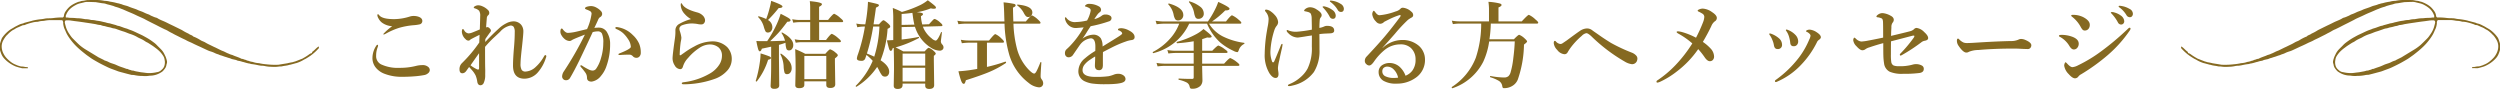 <svg xmlns="http://www.w3.org/2000/svg" width="526.105" height="18.719" viewBox="0 0 526.105 18.719">
  <g id="message-pc" transform="translate(-420.586 -5618)">
    <path id="パス_10330" data-name="パス 10330" d="M-182.851-14q.088,0,.225.186.625.84,3.145.84a11.263,11.263,0,0,0,3.379-.566,2.627,2.627,0,0,1,.742-.1,3.15,3.15,0,0,1,.82.1q.967.264,1,.908a.718.718,0,0,1-.537.752,8.127,8.127,0,0,1-1.328.186,15.633,15.633,0,0,0-2.959.537,14.433,14.433,0,0,0-2.6,1.1,4.806,4.806,0,0,1-.645.322q-.137,0-.137-.117a11.745,11.745,0,0,1,1.865-1.631,4.04,4.04,0,0,1-2.187-.781,2.721,2.721,0,0,1-.693-.85,1.576,1.576,0,0,1-.244-.693Q-183.007-14-182.851-14Zm-.107,6.426q.1,0,.1.156a.808.808,0,0,1-.059.3,4.873,4.873,0,0,0-.342,1.836A1.927,1.927,0,0,0-182.2-3.447a8.294,8.294,0,0,0,3.877.723,13.771,13.771,0,0,0,3.516-.42,5.684,5.684,0,0,1,1.26-.156,1.787,1.787,0,0,1,1.279.41.872.872,0,0,1,.3.654.894.894,0,0,1-.381.664,1.625,1.625,0,0,1-.8.371,19.033,19.033,0,0,1-2.061.264q-1.221.1-2.578.1a9.874,9.874,0,0,1-3.779-.664,4.255,4.255,0,0,1-1.865-1.4,3.166,3.166,0,0,1-.6-2.021,4.67,4.67,0,0,1,.82-2.48Q-183.085-7.578-182.958-7.578Zm22.621.439q0,3.535.029,4.541.01.225.01.508l-.01.85a3.723,3.723,0,0,1-.3,1.66.777.777,0,0,1-.674.518q-.576,0-.693-.742a5.378,5.378,0,0,0-.342-1.3A4.843,4.843,0,0,0-163-2.129q-.137-.166-.391-.439l-.3-.332q-.186.244-.5.684a1.712,1.712,0,0,1-.225.293.971.971,0,0,1-.664.342h-.078q-.557-.039-.557-.82a1.729,1.729,0,0,1,.479-1.279l.4-.4a28.161,28.161,0,0,0,3.281-3.975q.02-.625.059-1.621-1.855.928-1.924,1a.539.539,0,0,1-.459.225.888.888,0,0,1-.576-.322,2.255,2.255,0,0,1-.762-1.5,1.454,1.454,0,0,1,.059-.479q.059-.137.166-.137t.273.283a1.19,1.19,0,0,0,.918.635,2.517,2.517,0,0,0,.762-.176q.342-.137.889-.361l.713-.3q.078-2.52.078-2.822a1.88,1.88,0,0,0-.234-1.113,1.941,1.941,0,0,0-.859-.479q-.264-.088-.264-.205t.205-.234a1.38,1.38,0,0,1,.713-.225,2.149,2.149,0,0,1,.879.2,3.65,3.65,0,0,1,1.289.889.8.8,0,0,1,.176.537.61.61,0,0,1-.244.479.865.865,0,0,0-.273.615q-.117,1.436-.146,1.943a.969.969,0,0,1,.3-.078.793.793,0,0,1,.439.264.75.75,0,0,1,.283.5.809.809,0,0,1-.225.4q-.762,1.055-.957,1.357-.02.176-.02.615,1.406-1.514,2.881-2.852a6.489,6.489,0,0,1,1.582-1.094,3.207,3.207,0,0,1,1.377-.391,2.1,2.1,0,0,1,1.7.693,2.162,2.162,0,0,1,.479,1.445q0,.6-.293,3.262-.3,2.6-.3,3.5a2.489,2.489,0,0,0,.244,1.318.912.912,0,0,0,.811.342,3.366,3.366,0,0,0,2.168-1,8.47,8.47,0,0,0,1.641-2.061q.225-.4.313-.4a.216.216,0,0,1,.244.244,1.111,1.111,0,0,1-.1.371,8.361,8.361,0,0,1-1.738,3.086,3.761,3.761,0,0,1-2.744,1.26q-2.422,0-2.422-2.764,0-1.426.225-4.033.137-1.65.137-2.988a2,2,0,0,0-.225-1.123.812.812,0,0,0-.693-.273,3.937,3.937,0,0,0-2.168,1.318q-.088.088-1.084,1.016A24.2,24.2,0,0,0-160.337-7.139Zm-3.057,3.877a7.117,7.117,0,0,0,1.3.811.746.746,0,0,0,.293.088q.205,0,.205-.3V-5.8Q-161.87-5.439-163.394-3.262ZM-129.9-5.5q-.742,0-1.543.039-.459.039-.6.039-.225,0-.225-.137,0-.107.176-.186,2.432-.957,2.432-1.4a3.077,3.077,0,0,0-.6-1.641,6.389,6.389,0,0,0-1.064-1.27,5,5,0,0,0-1.24-.771q-.361-.146-.361-.283,0-.2.3-.2l.137.02a5.738,5.738,0,0,1,3.242,1.66,5.6,5.6,0,0,1,1.328,1.807,4.792,4.792,0,0,1,.352,1.885,1.148,1.148,0,0,1-.322.879.862.862,0,0,1-.518.225h-.088a.968.968,0,0,1-.732-.322A1.024,1.024,0,0,0-129.9-5.5Zm-7.441-5.625a6.536,6.536,0,0,1,1.045-.059,1.937,1.937,0,0,1,1.7,1.113,4.54,4.54,0,0,1,.576,2.363,13.315,13.315,0,0,1-.742,4.541,6.2,6.2,0,0,1-1.182,2.139A3.058,3.058,0,0,1-137.9.176q-1.016,0-.986-.9a1.844,1.844,0,0,0-.4-1.064,12.361,12.361,0,0,0-.859-1.074.49.49,0,0,1-.137-.244.138.138,0,0,1,.156-.156.476.476,0,0,1,.264.117,11.286,11.286,0,0,0,1.357.781,2.07,2.07,0,0,0,.762.215.918.918,0,0,0,.762-.361,7.268,7.268,0,0,0,1.045-2.275,10.846,10.846,0,0,0,.479-3.174,4.539,4.539,0,0,0-.293-2,.94.94,0,0,0-.889-.439,4.277,4.277,0,0,0-1.045.156q-.3.654-.937,2.012Q-139.952-5.4-140.5-4.277-141.612-2-142.481-.557a.943.943,0,0,1-.879.439.741.741,0,0,1-.557-.264.792.792,0,0,1-.205-.537A2.06,2.06,0,0,1-143.741-2a68.222,68.222,0,0,0,4.414-7.715q-1.4.537-2.178.879a6.229,6.229,0,0,0-.576.283.723.723,0,0,1-.518.176,1.738,1.738,0,0,1-1.123-.537,2.583,2.583,0,0,1-.557-.713,1.428,1.428,0,0,1-.205-.645q0-.723.3-.723.107,0,.254.225.547.693,1.025.693a9.325,9.325,0,0,0,1.719-.244q.078-.01,2.314-.557a11.452,11.452,0,0,0,.947-3.2.614.614,0,0,0-.3-.576A5.765,5.765,0,0,0-139-15q-.3-.117-.3-.205,0-.254.342-.361a3.127,3.127,0,0,1,.977-.156,2.464,2.464,0,0,1,1.162.371,3.337,3.337,0,0,1,.947.771.876.876,0,0,1,.176.557.789.789,0,0,1-.459.645,1.361,1.361,0,0,0-.42.615q-.1.234-.361.791T-137.345-11.123Zm21,3.926a7.966,7.966,0,0,1,3.623-1.084,4.395,4.395,0,0,1,3.34,1.2,3.58,3.58,0,0,1,.957,2.539,3.605,3.605,0,0,1-.986,2.441,6.385,6.385,0,0,1-2.373,1.621,19.7,19.7,0,0,1-6.7,1.221h-.088q-.371,0-.371-.225,0-.156.42-.215a14.287,14.287,0,0,0,5.42-1.787,5.712,5.712,0,0,0,2.09-1.963,3.469,3.469,0,0,0,.527-1.807,2.254,2.254,0,0,0-.7-1.748,2.878,2.878,0,0,0-1.953-.635,4.089,4.089,0,0,0-2.109.732,10.952,10.952,0,0,0-2.373,2.109,4.425,4.425,0,0,0-1.064,1.777q-.166.576-.576.576a1.4,1.4,0,0,1-1.162-.781,2.687,2.687,0,0,1-.459-1.494q0-.693.459-3.945a10.874,10.874,0,0,0,.137-1.377v-.625a1.525,1.525,0,0,1,.781-1.279,10.466,10.466,0,0,1,2.5-1.035,4.948,4.948,0,0,1-1.318-1.064,2.938,2.938,0,0,1-.84-1.875q0-.4.117-.4.088,0,.244.283.6.986,3.057,1.641a2.592,2.592,0,0,1,1.211.654,1.544,1.544,0,0,1,.488.947v.078a.9.9,0,0,1-.225.615.686.686,0,0,1-.537.244,3.616,3.616,0,0,1-.684-.059,5.7,5.7,0,0,0-.859-.117,4.1,4.1,0,0,0-.488-.029,6.07,6.07,0,0,0-1.982.361.981.981,0,0,0-.508.381.594.594,0,0,0-.117.322,1.756,1.756,0,0,0,.078.5,6.3,6.3,0,0,1,.342,1.416,3.274,3.274,0,0,1-.068.576q-.078.391-.088.469a24.335,24.335,0,0,0-.2,2.539q0,.137.107.137a.425.425,0,0,0,.225-.1l.313-.225.156-.107q.059-.039.1-.068A16.462,16.462,0,0,1-116.345-7.2ZM-100.97-8.34a23.9,23.9,0,0,0,2-3.545,15.448,15.448,0,0,0,.84-2.217q1.338.674,1.729.938.352.244.352.42,0,.322-.684.322-1.094,1.475-1.826,2.285-.645.723-1.787,1.8.586,0,3.135-.1a5.034,5.034,0,0,0-.723-1.582.1.1,0,0,1-.02-.049q0-.088.127-.088a.109.109,0,0,1,.049.01q2.3,1.26,2.3,2.607a1.292,1.292,0,0,1-.273.85.721.721,0,0,1-.586.293A.565.565,0,0,1-96.9-6.68a4.055,4.055,0,0,1-.2-1.084L-97.112-8a13.3,13.3,0,0,1-1.377.439v2.8l.059,5.713q0,.742-1.055.742-.762,0-.762-.625.117-2.178.117-4.336V-7.178q-.908.205-1.963.42-.166.557-.42.557-.215,0-.361-.479a16.157,16.157,0,0,1-.371-1.7q.557.039.654.039Zm10.938-4v3.76h1.445q.977-1.3,1.23-1.3a4.764,4.764,0,0,1,1.328.9q.576.469.576.654,0,.205-.264.205h-8.125a6.477,6.477,0,0,0-1.113.117l-.225-.732a6.36,6.36,0,0,0,1.338.156h1.924v-3.76h-2.236a9.181,9.181,0,0,0-1.328.117l-.215-.732a8.374,8.374,0,0,0,1.543.156h2.236v-2.7A9.841,9.841,0,0,0-92-16.758q2.559.234,2.559.635,0,.264-.6.557V-12.8h1.885q1.045-1.3,1.3-1.3a4.686,4.686,0,0,1,1.318.918q.557.449.557.645t-.254.2ZM-101.175-13a19.227,19.227,0,0,0,.742-2.383,11.33,11.33,0,0,0,.3-1.436q2.383.84,2.383,1.172t-.8.342a26.746,26.746,0,0,1-2.246,2.52,1.737,1.737,0,0,1,.918,1.523,1.186,1.186,0,0,1-.293.83.8.8,0,0,1-.605.273.578.578,0,0,1-.527-.215,4.762,4.762,0,0,1-.371-.986,4.565,4.565,0,0,0-1.172-2.021.094.094,0,0,1-.029-.068q0-.117.127-.117h.02A9.231,9.231,0,0,1-101.175-13ZM-88.528.117h-4.619V.859q0,.693-1.084.693-.82,0-.82-.615l.068-3.223q0-2.432-.088-4.375a20.044,20.044,0,0,1,2.1.977h4.248q.8-.937,1.016-.937a3.372,3.372,0,0,1,1.143.7q.459.352.459.557t-.605.654v.9l.068,4.541q0,.781-1.064.781-.82,0-.82-.635Zm0-.459V-5.225h-4.619V-.342Zm-7.285-2.314a1.426,1.426,0,0,1-.3.947.813.813,0,0,1-.645.313.522.522,0,0,1-.557-.322,5.659,5.659,0,0,1-.186-1.26,6.11,6.11,0,0,0-.684-2.588.087.087,0,0,1-.01-.039q0-.1.137-.1a.105.105,0,0,1,.059.02,7.566,7.566,0,0,1,1.758,1.66A2.423,2.423,0,0,1-95.813-2.656ZM-100.169-4.8q0,.244-.605.381A14.261,14.261,0,0,1-103.147.127a.079.079,0,0,1-.059.039.19.19,0,0,1-.1-.039.117.117,0,0,1-.068-.117,24.474,24.474,0,0,0,.84-3.77,13.378,13.378,0,0,0,.176-2,19.553,19.553,0,0,1,1.855.625Q-100.169-4.98-100.169-4.8Zm19.77-6.611h-.264A6.36,6.36,0,0,0-82-11.26l-.215-.781a8.312,8.312,0,0,0,1.553.156h.342q.068-.312.205-1.152a32.273,32.273,0,0,0,.361-3.584q1.611.352,1.982.469.322.107.322.254,0,.244-.625.5-.117.928-.508,3.516h1.143q.723-.859.947-.859.2,0,1.016.723.4.371.4.576a.309.309,0,0,1-.107.254,2.2,2.2,0,0,1-.449.254A21.22,21.22,0,0,1-77.1-4.316q1.807,1.191,1.807,2.4a1.146,1.146,0,0,1-.234.747.765.765,0,0,1-.625.288.815.815,0,0,1-.645-.254,5.829,5.829,0,0,1-.586-.986q-.156-.322-.439-.8a14.287,14.287,0,0,1-4.336,4.17.087.087,0,0,1-.039.01q-.137,0-.137-.166a.066.066,0,0,1,.02-.049A16.287,16.287,0,0,0-78.759-4.2a10.175,10.175,0,0,0-1.318-1.24l-.244.723a.77.77,0,0,1-.811.518q-.957,0-.957-.5a3.549,3.549,0,0,1,.234-.9A34.551,34.551,0,0,0-80.4-11.416Zm1.738,0a39.914,39.914,0,0,1-1.318,5.674q1.162.469,1.543.664a24.618,24.618,0,0,0,1.094-6.338Zm9.17-3.008q1.318.078,1.318.381,0,.215-.439.439a8.385,8.385,0,0,0,.283,1.748l1.416-.049q.752-.82.879-.937a.555.555,0,0,1,.342-.176,3.454,3.454,0,0,1,1.143.762q.459.371.459.576,0,.176-.205.176l-3.9.107a4.8,4.8,0,0,0,.518,1.035,5.719,5.719,0,0,0,1.338,1.445,1.641,1.641,0,0,0,.82.459q.41,0,1.143-1.758a.069.069,0,0,1,.068-.049.1.1,0,0,1,.107.107q-.049.547-.156,1.318-.059.488-.059.576a1.041,1.041,0,0,0,.322.654.864.864,0,0,1,.234.566.632.632,0,0,1-.264.537.885.885,0,0,1-.557.166,3.683,3.683,0,0,1-1.943-.7A7.86,7.86,0,0,1-69.589-10.6q-.059-.137-.156-.4t-.127-.361l-2.8.059v2.617q1.816-.186,3.545-.537.117-.02.117.146a.079.079,0,0,1-.039.078,23.5,23.5,0,0,1-4.9,1.973q.508.234,1.621.84h4.5q.664-.762.879-.762a3,3,0,0,1,1.035.684q.42.361.42.557,0,.156-.4.459v1.025l.068,5.137q0,.8-1.045.8-.84,0-.84-.684V.6H-72.47V.859q0,.859-1.045.859-.82,0-.82-.684l.059-3.477q0-2.227-.059-4.482l-.215.059q-.146.566-.4.566-.215,0-.352-.41-.137-.381-.469-1.8.635-.02,1.338-.059v-4.814q0-.742-.1-1.943,1.1.43,1.914.84a23.336,23.336,0,0,0,4-1.514,8.956,8.956,0,0,0,1.455-.947q1.182.889,1.465,1.162a.631.631,0,0,1,.254.41q0,.215-.5.215a2.217,2.217,0,0,1-.576-.088A13.933,13.933,0,0,1-69.491-14.424Zm-.918.127q-1.045.146-2.266.234v2.3l2.686-.059a14.933,14.933,0,0,1-.3-1.6Q-70.331-13.789-70.409-14.3Zm2.7,14.434V-2.744H-72.47V.137Zm0-3.34v-2.52H-72.47V-3.2Zm18.568-8.818a23.813,23.813,0,0,0,.781,5.42,10.119,10.119,0,0,0,2.48,4.316q.762.762,1.1.762.234,0,.518-.547.264-.488.8-1.826a.054.054,0,0,1,.059-.049q.137,0,.137.127-.156,2.178-.156,2.813a1.083,1.083,0,0,0,.059.42,2.232,2.232,0,0,0,.264.42,1.31,1.31,0,0,1,.215.684.822.822,0,0,1-.273.645.883.883,0,0,1-.605.215A3.954,3.954,0,0,1-45.923.459a11.538,11.538,0,0,1-4.16-6.143,26.732,26.732,0,0,1-.937-6.338h-8.164a12.674,12.674,0,0,0-1.533.117l-.225-.732a9.954,9.954,0,0,0,1.68.156h8.223q-.039-.967-.059-1.816-.049-1.465-.127-2.207a19.135,19.135,0,0,1,2.246.332q.293.088.293.313,0,.244-.557.459.039,1.973.078,2.92h2.627q1.074-1.279,1.318-1.279a4.558,4.558,0,0,1,1.24.879q.537.488.537.664,0,.2-.264.2ZM-56.763-2.5V-8.018h-1.8A11.179,11.179,0,0,0-60-7.9l-.215-.732a8.986,8.986,0,0,0,1.6.156h4.336q1.094-1.348,1.318-1.348a4.021,4.021,0,0,1,1.27.908q.557.508.557.7t-.264.2h-3.32v5.1a34.784,34.784,0,0,0,3.857-1.113h.02q.146,0,.146.215a.076.076,0,0,1-.029.068,20.506,20.506,0,0,1-3.564,1.914q-1.7.713-4.873,1.719A2.573,2.573,0,0,1-59.37.5a.282.282,0,0,1-.254.142q-.273,0-.527-.645a17.514,17.514,0,0,1-.566-2q1.172-.059,2.373-.234Q-57.3-2.393-56.763-2.5Zm11.6-11.855a.958.958,0,0,1-.293.684.765.765,0,0,1-.547.254.713.713,0,0,1-.527-.2A3.424,3.424,0,0,1-47-14.336a4.479,4.479,0,0,0-1.318-1.5.1.1,0,0,1-.049-.1q0-.1.088-.1Q-45.161-15.762-45.161-14.355Zm18.021,3.574q0-.283.762-.283a3.7,3.7,0,0,1,1.592.5q1.143.586,1.143,1.367,0,.576-.7.635a5.9,5.9,0,0,0-1.113.283,23.156,23.156,0,0,0-2.959,1.26q-1.719.879-1.885.977-.02.508-.02,1.523v1.084a2.461,2.461,0,0,1-.068.684.716.716,0,0,1-.732.518q-.879,0-.879-.957,0-.146.029-.752t.029-1.172q-.4.225-1.035.654a5.023,5.023,0,0,0-1.27,1.143A1.841,1.841,0,0,0-34.6-2.236q0,1.416,2.725,1.416a18.915,18.915,0,0,0,2.715-.137,6.243,6.243,0,0,0,1.182-.352,2.188,2.188,0,0,1,.82-.156,1.777,1.777,0,0,1,1.182.342.964.964,0,0,1,.42.742A.707.707,0,0,1-25.9.225q-.713.5-3.9.5A19.461,19.461,0,0,1-32.6.576,5.753,5.753,0,0,1-34.1.127a2.282,2.282,0,0,1-1.377-2.246,3.511,3.511,0,0,1,1.377-2.6,14.806,14.806,0,0,1,2.178-1.562q.02-.361.02-.937,0-1.719-.977-1.719a3.32,3.32,0,0,0-2.266,1.377q-.107.127-1.416,2.041a1.134,1.134,0,0,1-.9.576.756.756,0,0,1-.615-.225A.838.838,0,0,1-38.3-5.8a1.034,1.034,0,0,1,.322-.82q.4-.361.693-.664a18.61,18.61,0,0,0,2.92-3.955q-.918.088-1.436.127-.1.01-.205.01a2.213,2.213,0,0,1-1.348-.439,2.431,2.431,0,0,1-.85-1.182,1.239,1.239,0,0,1-.1-.459q0-.176.117-.176t.225.176a2.187,2.187,0,0,0,2,.82,11.111,11.111,0,0,0,2.314-.322,6.653,6.653,0,0,0,.664-1.641,2.692,2.692,0,0,0,.1-.537.525.525,0,0,0-.176-.342,2.05,2.05,0,0,0-.488-.273,2.336,2.336,0,0,0-.42-.146q-.117-.02-.117-.1t.137-.215a1.009,1.009,0,0,1,.742-.244,4.01,4.01,0,0,1,2.021.518.829.829,0,0,1,.479.742.585.585,0,0,1-.283.5,2.315,2.315,0,0,0-.537.566q-.313.42-.6.879a4.026,4.026,0,0,0,1.6-.742,1.127,1.127,0,0,1,.723-.225,1.777,1.777,0,0,1,.977.234.6.6,0,0,1,.322.508.705.705,0,0,1-.557.7,26.536,26.536,0,0,1-3.828,1.016q-.635.947-.7,1.064-.5.83-1.035,1.563a4.136,4.136,0,0,1,2.178-.84,1.858,1.858,0,0,1,1.7.781,3.365,3.365,0,0,1,.361,1.7q2.676-1.641,3.4-2.109t.723-.6a.53.53,0,0,0-.215-.4,1.4,1.4,0,0,0-.586-.3Q-27.14-10.654-27.14-10.781ZM-9.431-5.859V-3.6h4.619q1.064-1.182,1.3-1.182a5.21,5.21,0,0,1,1.348.82q.576.439.576.625t-.264.2H-9.431v.361l.059,2.607a1.709,1.709,0,0,1-.4,1.211,2.325,2.325,0,0,1-1.777.625.525.525,0,0,1-.381-.1,1.1,1.1,0,0,1-.146-.381,1.228,1.228,0,0,0-.615-.83,6.752,6.752,0,0,0-1.641-.566q-.078-.02-.078-.137t.078-.127q1.289.078,2.8.078.322,0,.322-.3V-3.145h-6a13.582,13.582,0,0,0-1.6.117l-.225-.732a11.362,11.362,0,0,0,1.807.156h6.016V-5.859h-3.74a13.482,13.482,0,0,0-1.582.117l-.215-.732a10.6,10.6,0,0,0,1.758.156h3.779v-2a30.675,30.675,0,0,1-3.477.42q-.107,0-.107-.186,0-.088.049-.1A18.7,18.7,0,0,0-10.71-9.795a7.287,7.287,0,0,0,1.563-1.1q1.719,1.3,1.719,1.582,0,.234-.537.234a2.365,2.365,0,0,1-.4-.039q-.127.049-1.064.361v2.441h2.119q1.074-1.1,1.3-1.1a4.85,4.85,0,0,1,1.348.781q.576.391.576.576,0,.205-.264.205Zm1.445-6.162A7.306,7.306,0,0,0-5.1-9.346,14.272,14.272,0,0,0-.6-7.988a.09.09,0,0,1,.068.1.135.135,0,0,1-.088.146A2.2,2.2,0,0,0-1.716-6.465q-.156.439-.3.439a2.11,2.11,0,0,1-.84-.283,11.973,11.973,0,0,1-2.8-1.777,11.188,11.188,0,0,1-2.744-3.936h-3.76a11.116,11.116,0,0,1-3.271,4.131,11.6,11.6,0,0,1-4.248,2.07q-.146.029-.146-.186a.066.066,0,0,1,.029-.059,12.3,12.3,0,0,0,3.594-2.783,9.725,9.725,0,0,0,1.943-3.174h-3.1A14.366,14.366,0,0,0-19-11.9l-.225-.732a11.834,11.834,0,0,0,1.846.156h9.16a19.742,19.742,0,0,0,1.533-2.6A11.409,11.409,0,0,0-6.042-16.6q2.373,1.084,2.373,1.426,0,.371-.908.371A18.471,18.471,0,0,1-7.36-12.48h2.939q1.025-1.3,1.279-1.3a5.444,5.444,0,0,1,1.357.9q.6.488.6.664,0,.2-.254.2Zm-1.1-2.109a1.045,1.045,0,0,1-.352.82,1.08,1.08,0,0,1-.752.273.685.685,0,0,1-.625-.273,3.435,3.435,0,0,1-.312-1.006,4.929,4.929,0,0,0-1.064-2.217.139.139,0,0,1-.02-.078q0-.107.088-.107a.087.087,0,0,1,.039.01,6.654,6.654,0,0,1,2.373,1.221A1.809,1.809,0,0,1-9.089-14.131Zm-4.307.273a1.16,1.16,0,0,1-.352.869,1.048,1.048,0,0,1-.742.293.705.705,0,0,1-.625-.283,3.149,3.149,0,0,1-.332-.977,4.342,4.342,0,0,0-1.094-2.1.094.094,0,0,1-.029-.068q0-.137.146-.137h.02Q-13.4-15.391-13.4-13.857Zm29.73-1.787a4.353,4.353,0,0,1,1.641.742,1.511,1.511,0,0,1,.7,1.162q0,.7-.605.7A.759.759,0,0,1,17.4-13.5a8.384,8.384,0,0,0-1.26-1.768q-.225-.225-.225-.264a.117.117,0,0,1,.1-.117.655.655,0,0,1,.176-.02A.37.37,0,0,1,16.335-15.645Zm1.5-1.211a4.386,4.386,0,0,1,1.855.654,1.266,1.266,0,0,1,.7,1.016q0,.7-.625.7a.775.775,0,0,1-.674-.439,5.58,5.58,0,0,0-1.4-1.572q-.244-.176-.244-.234a.128.128,0,0,1,.059-.127.393.393,0,0,1,.156-.029A.8.8,0,0,1,17.839-16.855Zm-2.6,5.732a4.08,4.08,0,0,0,1-.3,1.411,1.411,0,0,1,.654-.137,3.347,3.347,0,0,1,.488.039q.977.146.977.967,0,.469-.664.557-.137.02-1.133.059-.654.029-1.318.117.02,1.143.02,3.223a8.378,8.378,0,0,1-1.182,4.766A7.583,7.583,0,0,1,9.558,1.006a2.974,2.974,0,0,1-.693.117q-.244,0-.244-.176,0-.107.361-.264A8.031,8.031,0,0,0,11.394-.859a6.364,6.364,0,0,0,1.357-1.7,9.751,9.751,0,0,0,.9-4.658l.01-1.65v-.674l-1,.146-.586.1q-1.279.2-1.4.2A2.835,2.835,0,0,1,8.737-9.98q-.381-.352-.381-.547,0-.156.137-.156a.778.778,0,0,1,.264.1,4.29,4.29,0,0,0,1.7.264,29.047,29.047,0,0,0,3.2-.439q0-.635-.039-2.354a2.5,2.5,0,0,0-.186-1.006,1.031,1.031,0,0,0-.537-.342,5.791,5.791,0,0,0-.654-.156q-.205-.029-.205-.156,0-.156.3-.381a1.67,1.67,0,0,1,1-.322,2.589,2.589,0,0,1,1.318.459q1.064.645,1.064,1.2a.722.722,0,0,1-.205.5.968.968,0,0,0-.2.537Q15.241-11.875,15.241-11.123ZM5.3-4.023a.227.227,0,0,0,.2.146q.146,0,.244-.225.449-1.006,1.4-3.379.117-.283.244-.283.1,0,.1.176A8.063,8.063,0,0,1,7.3-6.6q-.107.459-.283,1.25-.146.684-.234,1.113a8.805,8.805,0,0,0-.264,1.523,4.334,4.334,0,0,0,.059.693,4.153,4.153,0,0,1,.059.586q0,.84-.625.84T4.733-1.572a7.351,7.351,0,0,1-1-4.1,30.058,30.058,0,0,1,.4-4.424q.088-.518.166-.986.078-.4.1-.518a8.223,8.223,0,0,0,.156-1.416A2.436,2.436,0,0,0,3.952-14.5a.9.9,0,0,1-.156-.273q0-.205.264-.205a1.891,1.891,0,0,1,.986.41,4.408,4.408,0,0,1,.811.732,2.44,2.44,0,0,1,.7,1.494,1.278,1.278,0,0,1-.322.8,2.771,2.771,0,0,0-.439.8A17.115,17.115,0,0,0,4.938-6.26,5.531,5.531,0,0,0,5.3-4.023Zm23.227-2.92.02.039a6.053,6.053,0,0,1,4.063-1.68,5.229,5.229,0,0,1,3.535,1.2,3.716,3.716,0,0,1,.986,1.338,3.74,3.74,0,0,1,.332,1.523A4.523,4.523,0,0,1,35.44-.586,6.726,6.726,0,0,1,31.485.6,5.141,5.141,0,0,1,28.722,0a2.1,2.1,0,0,1-1.016-1.846,1.664,1.664,0,0,1,.7-1.416,2.794,2.794,0,0,1,1.66-.479,3.147,3.147,0,0,1,2.275,1.016,4.623,4.623,0,0,1,1.025,1.66A3.349,3.349,0,0,0,34.757-2.08,3.73,3.73,0,0,0,35.479-4.5,3.2,3.2,0,0,0,34.5-6.9a3.137,3.137,0,0,0-2.266-.762,5.2,5.2,0,0,0-3.223,1.143,11.683,11.683,0,0,0-2.295,2.5q-.566.8-.977.8a.856.856,0,0,1-.576-.244.889.889,0,0,1-.361-.732,1.24,1.24,0,0,1,.381-.908q2.461-2.627,3.828-4.238,1.455-1.729,3.105-3.945a1.1,1.1,0,0,0,.225-.4q0-.146-.166-.146a.321.321,0,0,0-.078.01,15.03,15.03,0,0,0-2.1.85q-.439.215-1.133.576a1.169,1.169,0,0,1-.82.4,1.2,1.2,0,0,1-.9-.479,2.6,2.6,0,0,1-.781-1.514,1.268,1.268,0,0,1,.117-.518q.107-.225.205-.225t.361.361q.439.576.84.576a12.953,12.953,0,0,0,3.408-.8,2.146,2.146,0,0,0,.967-.518.684.684,0,0,1,.537-.264,3,3,0,0,1,1.8.84.9.9,0,0,1,.381.7.559.559,0,0,1-.322.518,6.883,6.883,0,0,0-.781.5A31.591,31.591,0,0,0,31.144-9.9q-.4.459-1.367,1.543Q29.034-7.539,28.526-6.943ZM31.808-.664A3.435,3.435,0,0,0,30.87-2.4a1.923,1.923,0,0,0-1.26-.576,1.14,1.14,0,0,0-.928.342,1.037,1.037,0,0,0-.2.635,1.108,1.108,0,0,0,.576,1.016,3.794,3.794,0,0,0,1.885.381A4.806,4.806,0,0,0,31.808-.664ZM51.313-12.041a25.886,25.886,0,0,1-.283,3.3h5.146q.908-.937,1.113-.937a3.671,3.671,0,0,1,1.182.8q.479.43.479.615,0,.156-.654.645A23.6,23.6,0,0,1,57-.273a2.727,2.727,0,0,1-1.24,1.4,3.152,3.152,0,0,1-1.68.42.29.29,0,0,1-.254-.1.944.944,0,0,1-.1-.342A1.573,1.573,0,0,0,53.042.039a7.987,7.987,0,0,0-1.816-.781q-.068-.029-.068-.137,0-.146.088-.127A16.254,16.254,0,0,0,54.1-.693a1.38,1.38,0,0,0,.918-.273,1.8,1.8,0,0,0,.459-.811,17.062,17.062,0,0,0,.566-2.93q.234-1.758.313-3.574H50.972a15.376,15.376,0,0,1-1.26,4.3,11.286,11.286,0,0,1-6.455,5.547h-.02q-.146,0-.146-.2A.076.076,0,0,1,43.12,1.3a12.859,12.859,0,0,0,5.029-6.123,22.613,22.613,0,0,0,1.143-7.217H44.751a10.535,10.535,0,0,0-1.416.117l-.225-.732a9.081,9.081,0,0,0,1.621.156h6.2v-2.617a11,11,0,0,0-.117-1.5,12.778,12.778,0,0,1,2.4.352q.361.117.361.313,0,.254-.645.518V-12.5h4.9q1.27-1.377,1.494-1.377a4.814,4.814,0,0,1,1.367.957q.6.488.6.684t-.264.2Zm25.346,4.1A34.966,34.966,0,0,0,81-5.918a2.422,2.422,0,0,1,.938.645.9.9,0,0,1,.225.615,1.374,1.374,0,0,1-.176.645,1.086,1.086,0,0,1-1.006.518,3.814,3.814,0,0,1-1.436-.518,35.243,35.243,0,0,1-7.08-5.361q-.7-.645-1.045-.645a1.82,1.82,0,0,0-.957.557,14.946,14.946,0,0,0-2.4,2.568,10.6,10.6,0,0,0-.615.957.72.72,0,0,1-.684.342,2.159,2.159,0,0,1-1.475-.9A2.376,2.376,0,0,1,64.56-7.92q0-.479.244-.479a.32.32,0,0,1,.2.117,1.472,1.472,0,0,0,.938.537.794.794,0,0,0,.479-.156q.8-.537.869-.586,2.158-1.6,2.754-1.992a2.793,2.793,0,0,1,1.523-.537,1.791,1.791,0,0,1,1.074.371q.186.146.684.488t.8.557Q75.37-8.721,76.659-7.939ZM94.5-9.062A31.267,31.267,0,0,0,96-12.373a3.514,3.514,0,0,0,.244-1.064.8.8,0,0,0-.42-.7,6.761,6.761,0,0,0-.713-.391q-.264-.1-.264-.225,0-.156.391-.3a1.877,1.877,0,0,1,.7-.137,3.747,3.747,0,0,1,1.943.742q1,.654,1,1.221a.822.822,0,0,1-.42.713,2.377,2.377,0,0,0-.742,1.006Q97-9.98,95.94-8.184a9.512,9.512,0,0,1,1.729,1.5A2.565,2.565,0,0,1,98.3-5.117a1.046,1.046,0,0,1-.264.742.841.841,0,0,1-.635.254q-.488,0-1.025-.742a15.613,15.613,0,0,0-1.416-1.8,20.452,20.452,0,0,1-4.541,4.736A17.772,17.772,0,0,1,86.907.225a1.945,1.945,0,0,1-.527.156.173.173,0,0,1-.2-.2.326.326,0,0,1,.176-.264,22.567,22.567,0,0,0,3.809-3.2,28.545,28.545,0,0,0,3.555-4.58,16.344,16.344,0,0,0-2.939-2.061q-.361-.205-.361-.342t.322-.137a4.38,4.38,0,0,1,.693.117A14.306,14.306,0,0,1,94.5-9.062Zm19.076-1.3a.81.81,0,0,1-.166-.283.121.121,0,0,1,.137-.137,1.192,1.192,0,0,1,.381.117,4.273,4.273,0,0,1,1.484,1.006A2,2,0,0,1,116-8.3a1.072,1.072,0,0,1-.273.762.825.825,0,0,1-.635.264.693.693,0,0,1-.615-.244,1.162,1.162,0,0,1-.156-.557,7.649,7.649,0,0,0-.283-1.309A4.3,4.3,0,0,0,113.581-10.361Zm5.02.879a.637.637,0,0,0-.215-.42,2.143,2.143,0,0,0-.625-.42.117.117,0,0,1-.1-.117q0-.1.156-.186a1.27,1.27,0,0,1,.625-.137,3.109,3.109,0,0,1,1.494.576q.84.547.84,1.025,0,.273-.439.576a1.185,1.185,0,0,0-.42.547,18.961,18.961,0,0,1-3.3,4.678,15.23,15.23,0,0,1-5,3.525.787.787,0,0,1-.342.1q-.156,0-.156-.215a.291.291,0,0,1,.156-.225,22.779,22.779,0,0,0,4.844-4.658,17.22,17.22,0,0,0,2.217-3.848A2.589,2.589,0,0,0,118.6-9.482Zm-8.545-.078a.649.649,0,0,1-.137-.264.121.121,0,0,1,.137-.137,1.317,1.317,0,0,1,.3.078A5.174,5.174,0,0,1,112-8.9a1.774,1.774,0,0,1,.6,1.26.855.855,0,0,1-.977.957q-.586,0-.723-.762a4.719,4.719,0,0,0-.361-1.2A4.179,4.179,0,0,0,110.056-9.561Zm25.482.117q3.154-.752,4-.977a1.935,1.935,0,0,0,.82-.42.785.785,0,0,1,.557-.283,2.731,2.731,0,0,1,1.6.859q.84.742.84,1.279,0,.449-.742.566a1.613,1.613,0,0,0-.732.352,36.472,36.472,0,0,1-3.965,2.607.912.912,0,0,1-.381.156q-.137,0-.137-.225,0-.078.156-.234A28.34,28.34,0,0,0,140.3-9.043a.8.8,0,0,0,.156-.361q0-.1-.117-.1a1.362,1.362,0,0,0-.283.02l-2.2.576q-1.338.352-2.324.605-.02.8-.02,2.773a10.133,10.133,0,0,0,.078,1.582.977.977,0,0,0,.479.723,2.89,2.89,0,0,0,1.1.156,9.785,9.785,0,0,0,2.8-.3,2.9,2.9,0,0,1,.781-.137,2.565,2.565,0,0,1,1.279.3.754.754,0,0,1,.4.723q0,.693-.879.84a24.769,24.769,0,0,1-3.467.176,6.538,6.538,0,0,1-2.822-.439,2.263,2.263,0,0,1-1.191-1.777,12.15,12.15,0,0,1-.146-1.621q-.02-.518-.02-2.617-1.348.352-2.959.9a2.628,2.628,0,0,0-.762.352,1.049,1.049,0,0,1-.693.244q-.469,0-1.221-.84a2.144,2.144,0,0,1-.684-1.26.883.883,0,0,1,.088-.4q.068-.156.156-.156a1.238,1.238,0,0,1,.332.244,1.965,1.965,0,0,0,1.1.576,9.741,9.741,0,0,0,1.484-.2q.7-.117,3.135-.625,0-3.018-.039-3.418-.049-.508-.264-.615a2.564,2.564,0,0,0-.889-.244q-.225-.039-.225-.156,0-.156.3-.381a1.634,1.634,0,0,1,1-.342,4.134,4.134,0,0,1,1.67.537q.684.342.684.879a.919.919,0,0,1-.254.605,1.515,1.515,0,0,0-.244.938q-.02.361-.049.938Q135.558-9.727,135.538-9.443ZM165.063-7.48a.844.844,0,0,1-.215.576.66.66,0,0,1-.508.225q-.293,0-1.26-.039-.85-.059-1.7-.059-4.131,0-7.48.3a5.376,5.376,0,0,0-1.982.381.917.917,0,0,1-.537.156q-.654,0-1.6-1.377A1.861,1.861,0,0,1,149.4-8.4q0-.479.244-.479.078,0,.254.176a2.789,2.789,0,0,0,.957.674,2.31,2.31,0,0,0,.723.088q.625,0,2.1-.1,4-.254,7.09-.322a3.683,3.683,0,0,0,1.553-.283,1.333,1.333,0,0,1,.566-.156,2.285,2.285,0,0,1,.9.2Q165.063-8.057,165.063-7.48Zm8.6-5.977q-.205-.146-.205-.264,0-.156.342-.156a4.842,4.842,0,0,1,2.139.459q1.426.732,1.426,1.621a1.283,1.283,0,0,1-.3.9.982.982,0,0,1-.762.322.623.623,0,0,1-.459-.186,2.872,2.872,0,0,1-.381-.557A6.71,6.71,0,0,0,173.661-13.457ZM174.979-.918a.887.887,0,0,1-.723.4q-.547,0-1.338-.9a3.164,3.164,0,0,1-.937-1.758A1.2,1.2,0,0,1,172.1-3.7q.088-.2.166-.2.059,0,.293.234.713.8,1.162.8a3.279,3.279,0,0,0,1.2-.4,30.21,30.21,0,0,0,4.9-2.979,57.09,57.09,0,0,0,5.449-4.58q.342-.342.469-.342.2,0,.2.205a.708.708,0,0,1-.137.342,26.512,26.512,0,0,1-4.639,5.2A40.976,40.976,0,0,1,175.595-1.4,1.892,1.892,0,0,0,174.979-.918ZM171.161-9.2q-.283-.107-.283-.264,0-.2.557-.2a6.653,6.653,0,0,1,2.021.322q1.582.508,1.582,1.533a1.3,1.3,0,0,1-.312.879.925.925,0,0,1-.732.342q-.459,0-.9-.7A5.233,5.233,0,0,0,171.161-9.2ZM182.5-14.385a3.924,3.924,0,0,1,1.377.645,1.579,1.579,0,0,1,.742,1.2.716.716,0,0,1-.186.5.616.616,0,0,1-.479.205.759.759,0,0,1-.674-.459,8.384,8.384,0,0,0-1.26-1.768q-.225-.225-.225-.264,0-.137.244-.137A1.446,1.446,0,0,1,182.5-14.385Zm1.621-1.338a4.649,4.649,0,0,1,1.592.586,1.184,1.184,0,0,1,.723,1.016.786.786,0,0,1-.205.566.562.562,0,0,1-.41.176.823.823,0,0,1-.742-.439,5.454,5.454,0,0,0-1.4-1.562q-.244-.176-.244-.244,0-.156.166-.156A2.474,2.474,0,0,1,184.12-15.723Z" transform="translate(683 5635)" fill="#856921"/>
    <g id="グループ_2208" data-name="グループ 2208" transform="translate(0 225)">
      <g id="グループ_2206" data-name="グループ 2206" transform="translate(375.291 5085.164)">
        <path id="パス_8359" data-name="パス 8359" d="M58.541,311.512l.194-.22a2.053,2.053,0,0,1,.385-1.093,5.443,5.443,0,0,1,.767-.9,4.376,4.376,0,0,1,.595-.44,7.314,7.314,0,0,1,1.263-.614,1.348,1.348,0,0,1,.192-.052,1.8,1.8,0,0,0,.275-.068,1.57,1.57,0,0,1,.5-.113c.246-.02.489-.084.733-.127a1.865,1.865,0,0,1,.312-.04c.767,0,1.534-.016,2.3,0a10.458,10.458,0,0,1,1.081.135,1.04,1.04,0,0,0,.2.032,4.791,4.791,0,0,1,1.023.142c.028,0,.053.027.081.029a10.215,10.215,0,0,1,1.457.3c.149.035.3.054.446.094s.3.094.458.14c.027.008.062,0,.086.01.464.233.989.274,1.465.485.5.222,1.035.37,1.551.561.222.082.432.2.652.285s.431.153.644.234c.125.048.246.106.368.162a7.849,7.849,0,0,0,.725.32,2.879,2.879,0,0,1,.5.2,3.284,3.284,0,0,0,.665.319,3.225,3.225,0,0,0,.608.235,1.3,1.3,0,0,1,.49.219c.553.327,1.166.518,1.736.806.3.15.593.3.891.441.187.092.378.178.566.27.3.146.6.294.9.442s.6.293.892.441a1.866,1.866,0,0,1,.174.1,9.052,9.052,0,0,0,1.124.609,2.119,2.119,0,0,1,.286.17c.25.168.565.206.789.439.109.113.307.138.458.216a9.287,9.287,0,0,1,1.074.576c.327.227.714.31,1.043.514a8.178,8.178,0,0,0,.8.429c.334.159.665.324,1,.485.11.053.225.1.336.151.408.2.813.406,1.223.6.181.086.375.145.558.228.336.153.658.344,1.005.463a3.47,3.47,0,0,0,.689.258,1.9,1.9,0,0,1,.4.163c.338.129.68.248,1.017.38.194.076.381.171.571.257.035.016.071.048.1.045.271-.019.491.155.746.194.189.029.334.2.542.175a3.718,3.718,0,0,0,.991.266,4.575,4.575,0,0,0,1.231.259,1,1,0,0,1,.309.056,12.165,12.165,0,0,0,1.276.182,15.868,15.868,0,0,0,2.542.1,2.2,2.2,0,0,0,.368-.055q.791-.129,1.582-.254a9.446,9.446,0,0,1,1.066-.22,1.24,1.24,0,0,0,.271-.091c.1-.029.2-.044.3-.078.216-.076.428-.163.642-.243.248-.093.488-.205.74-.289a1.467,1.467,0,0,0,.308-.158,10.846,10.846,0,0,0,1.3-.832,1.28,1.28,0,0,1,.5-.225l.123-.286c.47-.324.814-.8,1.3-1.1.009-.006.033.012.068.026.005.086.01.181.017.291a10.3,10.3,0,0,1-1.727,1.58q-.5.346-1.025.656c-.162.1-.349.155-.5.263a6.207,6.207,0,0,1-.837.423,6.08,6.08,0,0,1-.752.269c-.009,0-.02,0-.029,0-.367.1-.733.2-1.1.3-.119.031-.247.035-.362.074-.455.154-.94.155-1.4.274-.248.064-.5.018-.745.062a6.218,6.218,0,0,1-1.475.04,6.4,6.4,0,0,1-1.4-.146,2.722,2.722,0,0,0-.685-.072,5.807,5.807,0,0,1-.708-.1,13.172,13.172,0,0,0-1.468-.257c-.129,0-.254-.089-.385-.1-.535-.065-1.033-.277-1.556-.38a3.778,3.778,0,0,0-.919-.214,2.5,2.5,0,0,0-.732-.24c-.147-.038-.3-.07-.444-.1-.018,0-.043,0-.057-.007a3.788,3.788,0,0,0-.81-.279c-.237-.1-.489-.159-.733-.24-.271-.09-.537-.2-.813-.274-.25-.063-.463-.206-.718-.263a4.3,4.3,0,0,1-.7-.3c-.158-.067-.317-.129-.479-.185-.206-.072-.421-.123-.623-.206-.306-.127-.6-.272-.905-.412s-.614-.291-.922-.434c-.2-.092-.4-.177-.6-.27-.319-.149-.64-.293-.952-.455-.428-.223-.891-.37-1.311-.614-.28-.162-.584-.285-.875-.428q-.411-.2-.818-.409c-.42-.214-.852-.408-1.254-.652a9.507,9.507,0,0,1-.879-.47,4.646,4.646,0,0,0-.788-.393c-.3-.145-.6-.292-.9-.442-.279-.14-.556-.288-.835-.429-.313-.159-.629-.313-.943-.472q-.6-.3-1.193-.608c-.168-.087-.331-.189-.5-.268-.423-.2-.851-.381-1.275-.576-.329-.151-.653-.315-.983-.462s-.646-.273-.969-.409c-.139-.059-.277-.122-.416-.181-.368-.156-.73-.332-1.108-.458a7.843,7.843,0,0,0-1.212-.42,3.606,3.606,0,0,1-.4-.161c-.384-.112-.769-.224-1.159-.313-.213-.048-.414-.126-.62-.19a4.206,4.206,0,0,0-.6-.081c-.462-.074-.923-.154-1.385-.23l-.029,0c-.618-.02-1.235-.051-1.853-.053a2.9,2.9,0,0,0-.618.114c-.279.063-.556.137-.835.2a3.56,3.56,0,0,0-.993.416,5.152,5.152,0,0,0-.99.686,3.429,3.429,0,0,0-.868,1.244c-.032.081-.071.158-.107.236v.357c.128.072.266.018.4.038s.246.048.369.055c.453.024.909.013,1.357.071.3.039.6.024.893.051.313.03.623.093.935.141a1.138,1.138,0,0,0,.227.027,4.278,4.278,0,0,1,1.025.135,1.138,1.138,0,0,0,.253.04,4.139,4.139,0,0,1,.94.117c.262.049.531.069.792.121.374.075.741.185,1.117.248a4.692,4.692,0,0,0,.947.22.714.714,0,0,1,.191.059c.137.039.275.075.412.112l.191.053.44.122a.341.341,0,0,1,.083.021,1.62,1.62,0,0,0,.571.177c.25.051.487.165.733.24a6.509,6.509,0,0,0,.838.283,3.052,3.052,0,0,1,.528.2c.277.1.561.191.833.306.332.14.656.3.984.454l.857.4c.1.048.206.1.306.152.438.246.885.477,1.308.746s.835.57,1.235.878a6.249,6.249,0,0,1,.566.552c.29.289.59.569.865.871a3.873,3.873,0,0,1,.586.91,3.878,3.878,0,0,0,.178.356,5.76,5.76,0,0,1,.327,1,1.122,1.122,0,0,1-.062.679c-.033.139-.049.282-.094.417a1.551,1.551,0,0,1-.185.412,4.575,4.575,0,0,1-.551.68,3.622,3.622,0,0,1-.576.373,4.188,4.188,0,0,1-1.479.507c-.252.05-.518.032-.774.067a5.234,5.234,0,0,1-1.385.043,7.868,7.868,0,0,1-1.573-.148,2.844,2.844,0,0,0-.627-.072,1,1,0,0,1-.145-.008q-.444-.108-.887-.223c-.23-.059-.459-.122-.689-.183-.358-.1-.719-.182-1.073-.29-.255-.078-.5-.183-.753-.276-.384-.142-.772-.275-1.151-.431-.307-.125-.6-.275-.9-.419s-.611-.3-.914-.455q-.394-.2-.781-.422c-.372-.21-.745-.419-1.108-.645-.271-.169-.526-.363-.787-.547-.162-.114-.325-.225-.481-.347-.363-.285-.727-.568-1.08-.866-.317-.268-.627-.545-.925-.834a11.822,11.822,0,0,1-1.281-1.457,9.683,9.683,0,0,1-.757-1.139c-.107-.2-.2-.41-.29-.616-.062-.134-.109-.277-.182-.4a3.558,3.558,0,0,1-.294-.955,1.487,1.487,0,0,1-.043-.427.863.863,0,0,0-.2-.583H58.1c-.844,0-1.688-.008-2.533,0a7.069,7.069,0,0,0-.8.1,3.355,3.355,0,0,1-.54.067,3.513,3.513,0,0,0-.876.147.584.584,0,0,1-.168.032,4.344,4.344,0,0,0-1.1.157,11.459,11.459,0,0,0-1.123.33c-.265.071-.5.268-.8.22-.041-.007-.088.033-.133.05-.38.151-.744.339-1.128.484a3.677,3.677,0,0,0-.513.3c-.165.094-.338.175-.5.273a5.914,5.914,0,0,0-1.008.875c-.094.092-.2.179-.281.279a4.669,4.669,0,0,0-.29.388c-.091.135-.175.274-.256.415a2.813,2.813,0,0,0-.394,1.211,3.262,3.262,0,0,0,.367,1.7,4.178,4.178,0,0,0,.563.85,6.887,6.887,0,0,0,1.178,1.049,4.135,4.135,0,0,0,.936.479c.1.043.206.1.311.134.153.048.3.1.46.143a1.405,1.405,0,0,0,.364.067,3.046,3.046,0,0,1,.738.1c.092.022.193.006.288.021s.216.045.325.068l-.007.143c-.023.014-.039.033-.055.033-.378,0-.756.01-1.135.007a1.054,1.054,0,0,1-.251-.055,10.615,10.615,0,0,1-1.179-.341,7.176,7.176,0,0,1-1.024-.532,6.286,6.286,0,0,1-1.4-1.177,3.136,3.136,0,0,1-.517-.806,6.674,6.674,0,0,1-.289-.794.9.9,0,0,1-.043-.253c0-.349-.007-.7,0-1.048a1.348,1.348,0,0,1,.063-.366c.088-.281.18-.561.29-.834a1.566,1.566,0,0,1,.231-.385,7.264,7.264,0,0,1,1.457-1.459c.285-.2.6-.362.9-.541.105-.063.207-.132.316-.187.32-.163.637-.335.967-.476.217-.092.455-.131.681-.2.089-.028.168-.089.258-.113.514-.14,1.031-.273,1.546-.409a3.337,3.337,0,0,1,.415-.109,13.837,13.837,0,0,1,1.586-.246,5.178,5.178,0,0,0,.736-.117,3.492,3.492,0,0,1,.369-.05c.462-.024.929-.007,1.385-.067A13.5,13.5,0,0,1,58.541,311.512Zm14.5,11.157-.005.029a.988.988,0,0,1,.346.006,4.325,4.325,0,0,0,.833.2c.235.044.468.093.7.131.17.028.342.041.513.062.313.038.625.093.94.112a6.979,6.979,0,0,0,1.917-.179,1.562,1.562,0,0,0,.837-.342c.079-.079.173-.144.252-.223a1.722,1.722,0,0,0,.485-.69,2.55,2.55,0,0,0,.131-.994c-.014-.133-.041-.265-.058-.4a2.013,2.013,0,0,0-.285-.775,6.455,6.455,0,0,0-.57-.757,7.479,7.479,0,0,0-1.181-1.017c-.44-.353-.934-.638-1.406-.95a2.546,2.546,0,0,0-.225-.119,3.187,3.187,0,0,1-.4-.219,5.3,5.3,0,0,0-.8-.474c-.28-.139-.577-.251-.842-.415a7.084,7.084,0,0,0-1.537-.672c-.488-.158-.947-.388-1.441-.53-.449-.129-.884-.3-1.327-.45a2.692,2.692,0,0,0-.656-.19c-.324-.02-.6-.188-.915-.228a7.523,7.523,0,0,1-1-.252,2.62,2.62,0,0,1-.855-.225.067.067,0,0,0-.029,0,4.6,4.6,0,0,1-.928-.158c-.246-.058-.506-.09-.76-.135s-.528-.084-.792-.124l-.765-.112c-.085-.012-.169-.028-.254-.041-.313-.045-.625-.091-.937-.133-.351-.047-.7-.089-1.054-.134-.094-.012-.188-.028-.282-.041l-.369-.051a5.044,5.044,0,0,0-1.19-.056.455.455,0,0,0-.191.489c.045.29.14.573.212.859a5.122,5.122,0,0,0,.714,1.484c.143.225.3.444.46.656a3.817,3.817,0,0,0,.355.392c.457.451.9.914,1.381,1.343a10.367,10.367,0,0,0,1.471,1.036c.191.12.386.233.579.351l1.6.974c.1.061.2.133.3.186.366.184.736.361,1.1.543a1.534,1.534,0,0,0,.247.145,3.625,3.625,0,0,1,.8.311,3.719,3.719,0,0,0,.493.216c.355.129.727.22,1.067.38.277.129.553.251.84.358.178.067.358.124.538.183.279.092.551.2.828.3a.745.745,0,0,0,.144.007.287.287,0,0,1,.136.036,1.238,1.238,0,0,0,.477.177C72.815,322.588,72.93,322.63,73.046,322.668Z" fill="#856921"/>
      </g>
      <g id="グループ_2207" data-name="グループ 2207" transform="translate(879.586 5393)">
        <path id="パス_8359-2" data-name="パス 8359" d="M99.154,311.512l-.194-.22a2.053,2.053,0,0,0-.385-1.093,5.442,5.442,0,0,0-.767-.9,4.376,4.376,0,0,0-.595-.44,7.314,7.314,0,0,0-1.263-.614,1.348,1.348,0,0,0-.192-.052,1.8,1.8,0,0,1-.275-.068,1.57,1.57,0,0,0-.5-.113c-.246-.02-.489-.084-.733-.127a1.865,1.865,0,0,0-.312-.04c-.767,0-1.534-.016-2.3,0a10.458,10.458,0,0,0-1.081.135,1.04,1.04,0,0,1-.2.032,4.789,4.789,0,0,0-1.023.142c-.028,0-.053.027-.081.029a10.215,10.215,0,0,0-1.457.3c-.149.035-.3.054-.446.094s-.3.094-.458.14c-.027.008-.062,0-.086.01-.464.233-.989.274-1.465.485-.5.222-1.035.37-1.551.561-.222.082-.432.2-.652.285s-.431.153-.644.234c-.125.048-.246.106-.368.162a7.85,7.85,0,0,1-.725.32,2.879,2.879,0,0,0-.5.2,3.284,3.284,0,0,1-.665.319,3.225,3.225,0,0,1-.608.235,1.294,1.294,0,0,0-.49.219c-.553.327-1.166.518-1.736.806-.3.15-.593.3-.891.441-.187.092-.378.178-.566.27-.3.146-.6.294-.9.442s-.6.293-.892.441a1.866,1.866,0,0,0-.174.1,9.048,9.048,0,0,1-1.124.609,2.119,2.119,0,0,0-.286.17c-.25.168-.565.206-.789.439-.109.113-.307.138-.458.216a9.287,9.287,0,0,0-1.074.576c-.327.227-.714.31-1.043.514a8.185,8.185,0,0,1-.8.429c-.334.159-.665.324-1,.485-.11.053-.225.1-.336.151-.408.2-.813.406-1.223.6-.181.086-.375.145-.558.228-.336.153-.658.344-1.005.463a3.468,3.468,0,0,1-.689.258,1.9,1.9,0,0,0-.4.163c-.338.129-.68.248-1.017.38-.194.076-.381.171-.571.257-.035.016-.071.048-.1.045-.271-.019-.491.155-.746.194-.189.029-.334.2-.542.175a3.719,3.719,0,0,1-.991.266,4.575,4.575,0,0,1-1.231.259,1,1,0,0,0-.309.056,12.174,12.174,0,0,1-1.276.182,15.868,15.868,0,0,1-2.542.1,2.2,2.2,0,0,1-.368-.055q-.791-.129-1.582-.254a9.446,9.446,0,0,0-1.066-.22,1.24,1.24,0,0,1-.271-.091c-.1-.029-.2-.044-.3-.078-.216-.076-.428-.163-.642-.243-.248-.093-.488-.205-.74-.289a1.467,1.467,0,0,1-.308-.158,10.846,10.846,0,0,1-1.3-.832,1.279,1.279,0,0,0-.5-.225l-.123-.286c-.47-.324-.814-.8-1.3-1.1-.009-.006-.033.012-.068.026-.005.086-.01.181-.017.291a10.3,10.3,0,0,0,1.727,1.58q.5.346,1.025.656c.162.1.349.155.5.263a6.211,6.211,0,0,0,.837.423,6.08,6.08,0,0,0,.752.269c.009,0,.02,0,.029,0,.367.1.733.2,1.1.3.119.031.247.035.362.074.455.154.94.155,1.4.274.248.064.5.018.745.062a6.216,6.216,0,0,0,1.475.04,6.4,6.4,0,0,0,1.4-.146,2.722,2.722,0,0,1,.685-.072,5.807,5.807,0,0,0,.708-.1,13.172,13.172,0,0,1,1.468-.257c.129,0,.254-.089.385-.1.535-.065,1.033-.277,1.556-.38a3.776,3.776,0,0,1,.919-.214,2.5,2.5,0,0,1,.732-.24c.147-.038.3-.07.444-.1.018,0,.043,0,.057-.008a3.788,3.788,0,0,1,.81-.279c.237-.1.489-.159.733-.24.271-.09.537-.2.813-.274.25-.063.463-.206.718-.263a4.3,4.3,0,0,0,.7-.3c.158-.067.317-.129.479-.185.206-.072.421-.123.623-.206.306-.127.6-.272.905-.412s.614-.291.922-.434c.2-.092.4-.177.6-.27.319-.149.64-.293.952-.455.428-.223.891-.37,1.311-.614.28-.162.584-.285.875-.428q.411-.2.818-.409c.42-.214.852-.408,1.254-.652a9.5,9.5,0,0,0,.879-.47,4.646,4.646,0,0,1,.788-.393c.3-.146.6-.292.9-.442.279-.14.556-.288.835-.429.313-.159.629-.313.943-.472q.6-.3,1.193-.608c.168-.087.331-.189.5-.268.423-.2.851-.381,1.275-.576.329-.151.653-.315.983-.462s.646-.273.969-.409c.139-.059.277-.122.416-.181.368-.156.73-.332,1.108-.458a7.84,7.84,0,0,1,1.212-.42,3.606,3.606,0,0,0,.4-.161c.384-.112.769-.224,1.159-.313.213-.048.414-.126.62-.19a4.206,4.206,0,0,1,.6-.081c.462-.074.923-.154,1.385-.23l.029,0c.618-.02,1.235-.051,1.853-.053a2.9,2.9,0,0,1,.618.114c.279.063.556.137.835.2a3.56,3.56,0,0,1,.993.416,5.152,5.152,0,0,1,.99.686,3.429,3.429,0,0,1,.868,1.244c.032.081.071.158.107.236v.357c-.128.072-.266.018-.4.038s-.246.048-.369.055c-.453.024-.909.013-1.357.071-.3.039-.6.024-.893.051-.313.03-.623.093-.935.142a1.138,1.138,0,0,1-.227.027,4.278,4.278,0,0,0-1.025.135,1.138,1.138,0,0,1-.253.04,4.139,4.139,0,0,0-.94.117c-.262.049-.531.069-.792.121-.374.075-.741.185-1.117.248a4.692,4.692,0,0,1-.947.22.714.714,0,0,0-.191.059c-.137.039-.275.075-.412.112l-.191.053-.44.122A.341.341,0,0,0,88,313.1a1.62,1.62,0,0,1-.571.177c-.25.051-.487.165-.733.24a6.509,6.509,0,0,1-.838.283,3.052,3.052,0,0,0-.528.2c-.277.1-.561.191-.833.306-.332.14-.656.3-.984.454l-.857.4c-.1.048-.206.1-.306.152-.438.246-.885.477-1.308.747s-.835.57-1.235.878a6.253,6.253,0,0,0-.566.552c-.29.289-.59.569-.865.871a3.873,3.873,0,0,0-.586.91,3.878,3.878,0,0,1-.178.356,5.761,5.761,0,0,0-.327,1,1.122,1.122,0,0,0,.062.679c.033.139.049.282.094.417a1.551,1.551,0,0,0,.185.412,4.575,4.575,0,0,0,.551.68,3.62,3.62,0,0,0,.576.373,4.188,4.188,0,0,0,1.479.507c.252.05.518.032.774.067a5.234,5.234,0,0,0,1.385.043,7.868,7.868,0,0,0,1.573-.148,2.844,2.844,0,0,1,.627-.072,1,1,0,0,0,.145-.008q.444-.108.887-.223c.23-.059.459-.122.689-.183.358-.1.719-.182,1.073-.29.255-.078.5-.183.753-.276.384-.142.772-.276,1.151-.431.307-.125.6-.275.9-.419s.611-.3.914-.455q.394-.2.781-.422c.372-.211.745-.419,1.108-.645.271-.169.526-.363.787-.548.162-.114.325-.225.481-.347.363-.285.727-.568,1.08-.866.317-.268.627-.545.925-.834a11.823,11.823,0,0,0,1.281-1.457,9.685,9.685,0,0,0,.757-1.139c.107-.2.2-.41.29-.616.062-.134.109-.277.182-.4a3.559,3.559,0,0,0,.294-.955,1.487,1.487,0,0,0,.043-.427.863.863,0,0,1,.2-.583h.276c.844,0,1.688-.008,2.533,0a7.069,7.069,0,0,1,.8.1,3.355,3.355,0,0,0,.54.067,3.513,3.513,0,0,1,.876.147.583.583,0,0,0,.168.032,4.344,4.344,0,0,1,1.1.157,11.45,11.45,0,0,1,1.123.33c.265.071.5.268.8.22.041-.007.088.033.133.05.38.151.744.339,1.128.484a3.675,3.675,0,0,1,.513.3c.165.094.338.175.5.273a5.914,5.914,0,0,1,1.008.875c.094.092.2.179.281.279a4.674,4.674,0,0,1,.29.388c.091.135.175.274.256.415a2.813,2.813,0,0,1,.394,1.211,3.263,3.263,0,0,1-.367,1.7,4.178,4.178,0,0,1-.563.851,6.887,6.887,0,0,1-1.178,1.05,4.136,4.136,0,0,1-.936.479c-.1.043-.206.1-.311.134-.153.048-.3.1-.46.143a1.405,1.405,0,0,1-.364.067,3.045,3.045,0,0,0-.738.1c-.092.022-.193.006-.288.021s-.216.045-.325.068l.007.143c.023.014.039.033.055.033.378,0,.756.01,1.135.007a1.054,1.054,0,0,0,.251-.055,10.609,10.609,0,0,0,1.179-.341,7.174,7.174,0,0,0,1.024-.532,6.285,6.285,0,0,0,1.4-1.177,3.137,3.137,0,0,0,.517-.806,6.677,6.677,0,0,0,.289-.794.9.9,0,0,0,.043-.253c0-.349.007-.7,0-1.048a1.348,1.348,0,0,0-.063-.366c-.088-.281-.18-.561-.29-.834a1.566,1.566,0,0,0-.231-.385,7.265,7.265,0,0,0-1.457-1.459c-.285-.2-.6-.362-.9-.541-.105-.063-.207-.132-.316-.187-.32-.163-.637-.335-.967-.476-.217-.092-.455-.131-.681-.2-.089-.028-.169-.089-.258-.113-.514-.14-1.031-.273-1.546-.409a3.337,3.337,0,0,0-.415-.109,13.836,13.836,0,0,0-1.586-.246,5.178,5.178,0,0,1-.736-.117,3.484,3.484,0,0,0-.369-.05c-.462-.024-.929-.007-1.385-.067A13.5,13.5,0,0,0,99.154,311.512Zm-14.5,11.157.005.029a.988.988,0,0,0-.346.006,4.325,4.325,0,0,1-.833.2c-.235.044-.468.093-.7.131-.17.028-.342.041-.513.062-.313.038-.625.093-.94.112a6.979,6.979,0,0,1-1.917-.179,1.562,1.562,0,0,1-.837-.342c-.079-.079-.173-.144-.252-.223a1.722,1.722,0,0,1-.485-.69,2.55,2.55,0,0,1-.131-.994c.014-.133.041-.265.058-.4a2.014,2.014,0,0,1,.285-.775,6.456,6.456,0,0,1,.57-.757,7.48,7.48,0,0,1,1.181-1.017c.44-.353.934-.638,1.406-.95a2.546,2.546,0,0,1,.225-.119,3.187,3.187,0,0,0,.4-.219,5.293,5.293,0,0,1,.8-.474c.28-.139.577-.251.842-.415A7.082,7.082,0,0,1,85,314.989c.488-.158.947-.388,1.441-.53.449-.129.884-.3,1.327-.45a2.692,2.692,0,0,1,.656-.19c.324-.02.6-.188.915-.228a7.523,7.523,0,0,0,1-.252,2.621,2.621,0,0,0,.855-.225.067.067,0,0,1,.029,0,4.6,4.6,0,0,0,.928-.158c.246-.058.506-.09.76-.135s.528-.084.792-.124l.765-.112c.085-.012.169-.028.254-.041.313-.045.625-.091.937-.133.351-.047.7-.089,1.054-.134.094-.012.188-.028.282-.041l.369-.051a5.044,5.044,0,0,1,1.19-.056.455.455,0,0,1,.191.489c-.045.29-.14.573-.212.859a5.122,5.122,0,0,1-.714,1.484c-.143.225-.3.444-.46.656a3.821,3.821,0,0,1-.355.392c-.457.451-.9.914-1.381,1.343a10.367,10.367,0,0,1-1.471,1.036c-.191.12-.386.233-.579.351l-1.6.974c-.1.061-.2.133-.3.186-.366.184-.736.361-1.1.543a1.534,1.534,0,0,1-.247.145,3.624,3.624,0,0,0-.8.311,3.719,3.719,0,0,1-.493.216c-.355.129-.727.22-1.067.38-.277.129-.553.251-.84.358-.178.067-.358.124-.538.183-.279.092-.551.2-.828.3a.745.745,0,0,1-.144.007.287.287,0,0,0-.136.036,1.238,1.238,0,0,1-.477.177C84.88,322.589,84.765,322.631,84.649,322.669Z" transform="translate(-45.295 -307.837)" fill="#856921"/>
      </g>
    </g>
  </g>
</svg>
